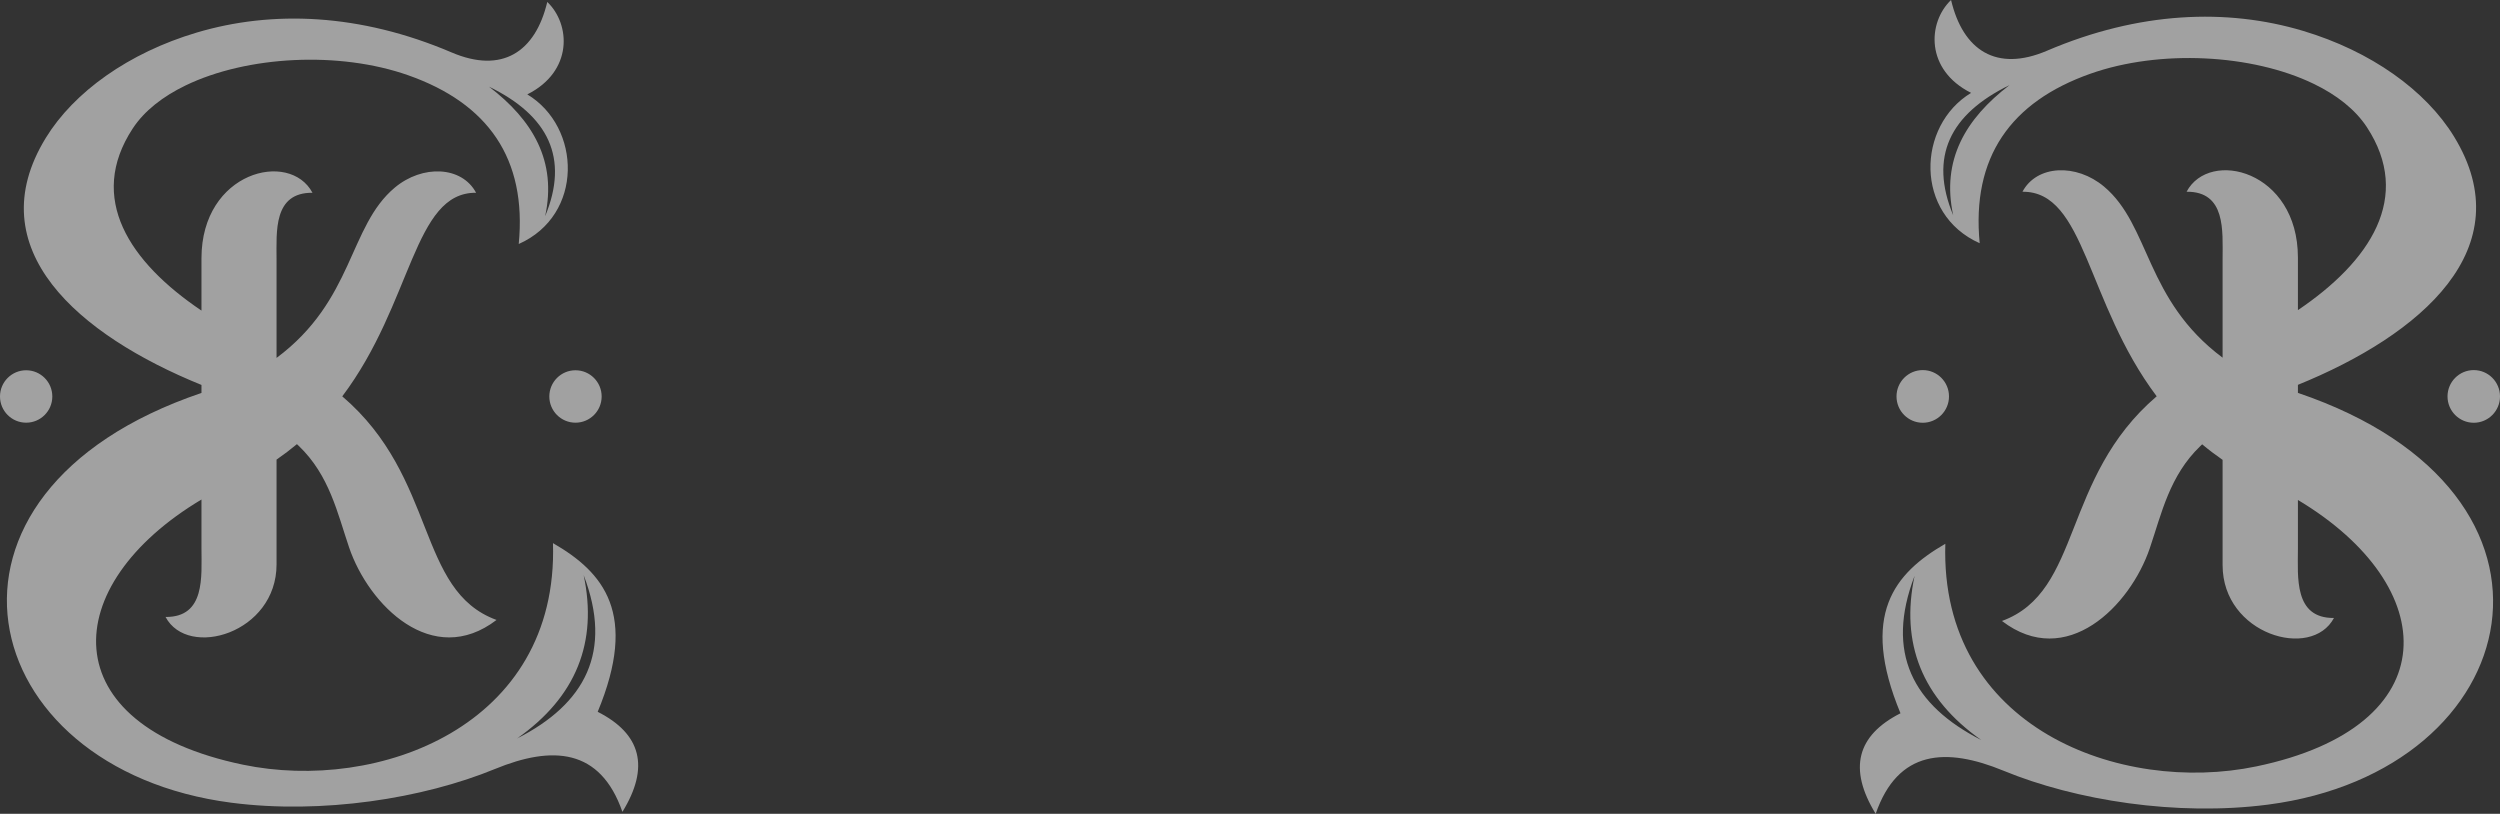 <?xml version="1.0" encoding="UTF-8"?> <svg xmlns="http://www.w3.org/2000/svg" width="1281" height="417" viewBox="0 0 1281 417" fill="none"><rect x="0" y="0" width="1281" height="417" fill="#333333" stroke="none"/><path d="M294.879 189.727C302.283 189.727 308.283 195.739 308.283 203.154C308.283 210.572 302.281 216.583 294.879 216.583C287.475 216.583 281.476 210.571 281.476 203.154C281.476 195.738 287.476 189.727 294.879 189.727ZM13.403 189.727C20.807 189.727 26.807 195.739 26.807 203.154C26.807 210.572 20.806 216.583 13.403 216.583C6 216.583 0 210.571 0 203.154C0 195.738 6.001 189.727 13.403 189.727ZM231.437 26.88C184.387 6.803 139.504 5.173 100.787 16.691C65.913 27.064 37.915 47.134 23.495 70.62C-11.498 127.612 40.443 171.759 103.234 197.243V201.345C-48.268 252.618 -14.11 394.088 118.547 411.311C164.995 417.342 216.735 409.185 253.615 394.027C282.977 381.959 307.582 383.31 318.927 416C333.062 392.998 328.511 376.012 306.256 364.73C327.121 314.504 309.373 293.292 283.348 278.3C286.266 372.246 193.662 406.24 124.456 391.819C26.322 371.369 29.529 299.955 103.234 255.95V280.907C103.234 295.345 105.313 316.327 84.825 316.131C96.353 337.797 141.702 324.467 141.702 289.196V274.485V238.016V235.5C145.393 232.956 148.87 230.309 152.147 227.577C152.463 227.87 152.77 228.163 153.076 228.456C168.823 243.564 172.855 262.802 178.882 280.517C188.958 310.132 221.551 342.765 254.424 317.661C213.219 302.625 224.247 244.798 175.377 203.088C211.481 155.205 211.751 98.469 243.942 98.776C236.665 85.098 216.512 84.226 202.271 96.147C178.585 115.97 181.381 153.839 141.702 183.397V180.175V132.964C141.702 118.704 139.979 98.583 160.11 98.776C148.386 76.738 103.234 87.943 103.234 132.344V159.151C66.376 134.319 44.528 101.593 68.034 65.802C73.96 56.782 83.468 49.392 95.148 43.754C126.603 28.572 173.814 26.085 209.261 38.598C249.936 52.959 270.047 81.126 265.8 125.028C299.186 110.216 297.967 65.13 270.187 48.364C293.688 36.602 292.435 12.455 280.422 1C274.321 26.742 257.197 37.873 231.437 26.879V26.88ZM127.211 111.531C126.383 143.427 124.728 175.097 124.728 207.216C124.728 239.337 126.383 271.007 127.211 302.903C128.039 271.007 129.695 239.337 129.695 207.216C129.695 175.097 128.039 143.427 127.211 111.531ZM191.711 264.689C195.805 295.533 211.332 314.365 238.94 314.648C213.935 305.398 198.534 289.102 191.711 264.689ZM44.877 249.49C19.566 284.332 10.706 321.257 41.954 363.262C22.809 322.365 24.38 284.528 44.877 249.49ZM299.056 294.657C314.096 333.914 299.939 360.631 264.938 378.401C295.336 357.059 306.349 329.021 299.056 294.657ZM46.827 82.003C29.828 122.554 56.8 157.402 107.976 181.447V174.981C68.745 152.788 42.505 122.434 46.827 82.003ZM250.559 44.405C281.059 59.239 291.707 81.004 279.317 110.813C285.459 82.588 273.012 61.56 250.559 44.405Z" fill="white" fill-opacity="0.54"></path><path d="M985.22 189.636C977.793 189.636 971.775 195.677 971.775 203.129C971.775 210.582 977.794 216.622 985.22 216.622C992.646 216.622 998.664 210.581 998.664 203.129C998.664 195.676 992.645 189.636 985.22 189.636ZM1267.56 189.636C1260.13 189.636 1254.11 195.677 1254.11 203.129C1254.11 210.582 1260.13 216.622 1267.56 216.622C1274.98 216.622 1281 210.581 1281 203.129C1281 195.676 1274.98 189.636 1267.56 189.636ZM1048.86 26.005C1096.05 5.831 1141.07 4.193 1179.9 15.767C1214.89 26.19 1242.97 46.356 1257.43 69.955C1292.53 127.222 1240.43 171.582 1177.45 197.189V201.311C1329.42 252.831 1295.15 394.982 1162.09 412.289C1115.5 418.349 1063.6 410.152 1026.61 394.921C997.157 382.795 972.478 384.152 961.098 417C946.92 393.887 951.484 376.82 973.808 365.482C952.879 315.015 970.68 293.7 996.786 278.636C993.858 373.036 1086.75 407.193 1156.16 392.703C1254.6 372.154 1251.38 300.395 1177.45 256.179V281.256C1177.45 295.764 1175.36 316.847 1195.92 316.65C1184.35 338.421 1138.86 325.026 1138.86 289.584V274.803V238.158V235.63C1135.16 233.073 1131.67 230.414 1128.39 227.668C1128.07 227.964 1127.76 228.258 1127.46 228.552C1111.66 243.733 1107.62 263.064 1101.57 280.864C1091.46 310.622 1058.77 343.412 1025.8 318.187C1067.13 303.079 1056.07 244.973 1105.09 203.062C1068.87 154.949 1068.6 97.938 1036.31 98.248C1043.61 84.504 1063.83 83.627 1078.11 95.605C1101.87 115.524 1099.06 153.575 1138.86 183.276V180.038V132.6C1138.86 118.271 1140.59 98.053 1120.4 98.248C1132.16 76.103 1177.45 87.362 1177.45 131.977V158.913C1214.42 133.962 1236.34 101.078 1212.76 65.114C1206.81 56.05 1197.28 48.625 1185.56 42.96C1154.01 27.705 1106.65 25.206 1071.1 37.779C1030.3 52.209 1010.13 80.512 1014.39 124.625C980.899 109.742 982.122 64.439 1009.99 47.593C986.414 35.774 987.671 11.511 999.72 0C1005.84 25.867 1023.02 37.05 1048.86 26.004V26.005ZM1153.4 111.064C1154.23 143.113 1155.89 174.936 1155.89 207.21C1155.89 239.486 1154.23 271.308 1153.4 303.358C1152.57 271.308 1150.91 239.486 1150.91 207.21C1150.91 174.936 1152.57 143.113 1153.4 111.064ZM1088.7 264.96C1084.6 295.953 1069.02 314.876 1041.33 315.159C1066.41 305.865 1081.86 289.491 1088.7 264.96ZM1235.99 249.688C1261.37 284.698 1270.26 321.8 1238.92 364.008C1258.12 322.914 1256.55 284.894 1235.99 249.688ZM981.03 295.073C965.943 334.518 980.144 361.364 1015.25 379.22C984.761 357.775 973.714 329.602 981.03 295.073ZM1234.03 81.393C1251.08 122.14 1224.03 157.155 1172.69 181.317V174.82C1212.05 152.519 1238.37 122.019 1234.03 81.393ZM1029.67 43.614C999.082 58.52 988.401 80.39 1000.83 110.342C994.668 81.981 1007.15 60.852 1029.67 43.614Z" fill="white" fill-opacity="0.54"></path></svg> 